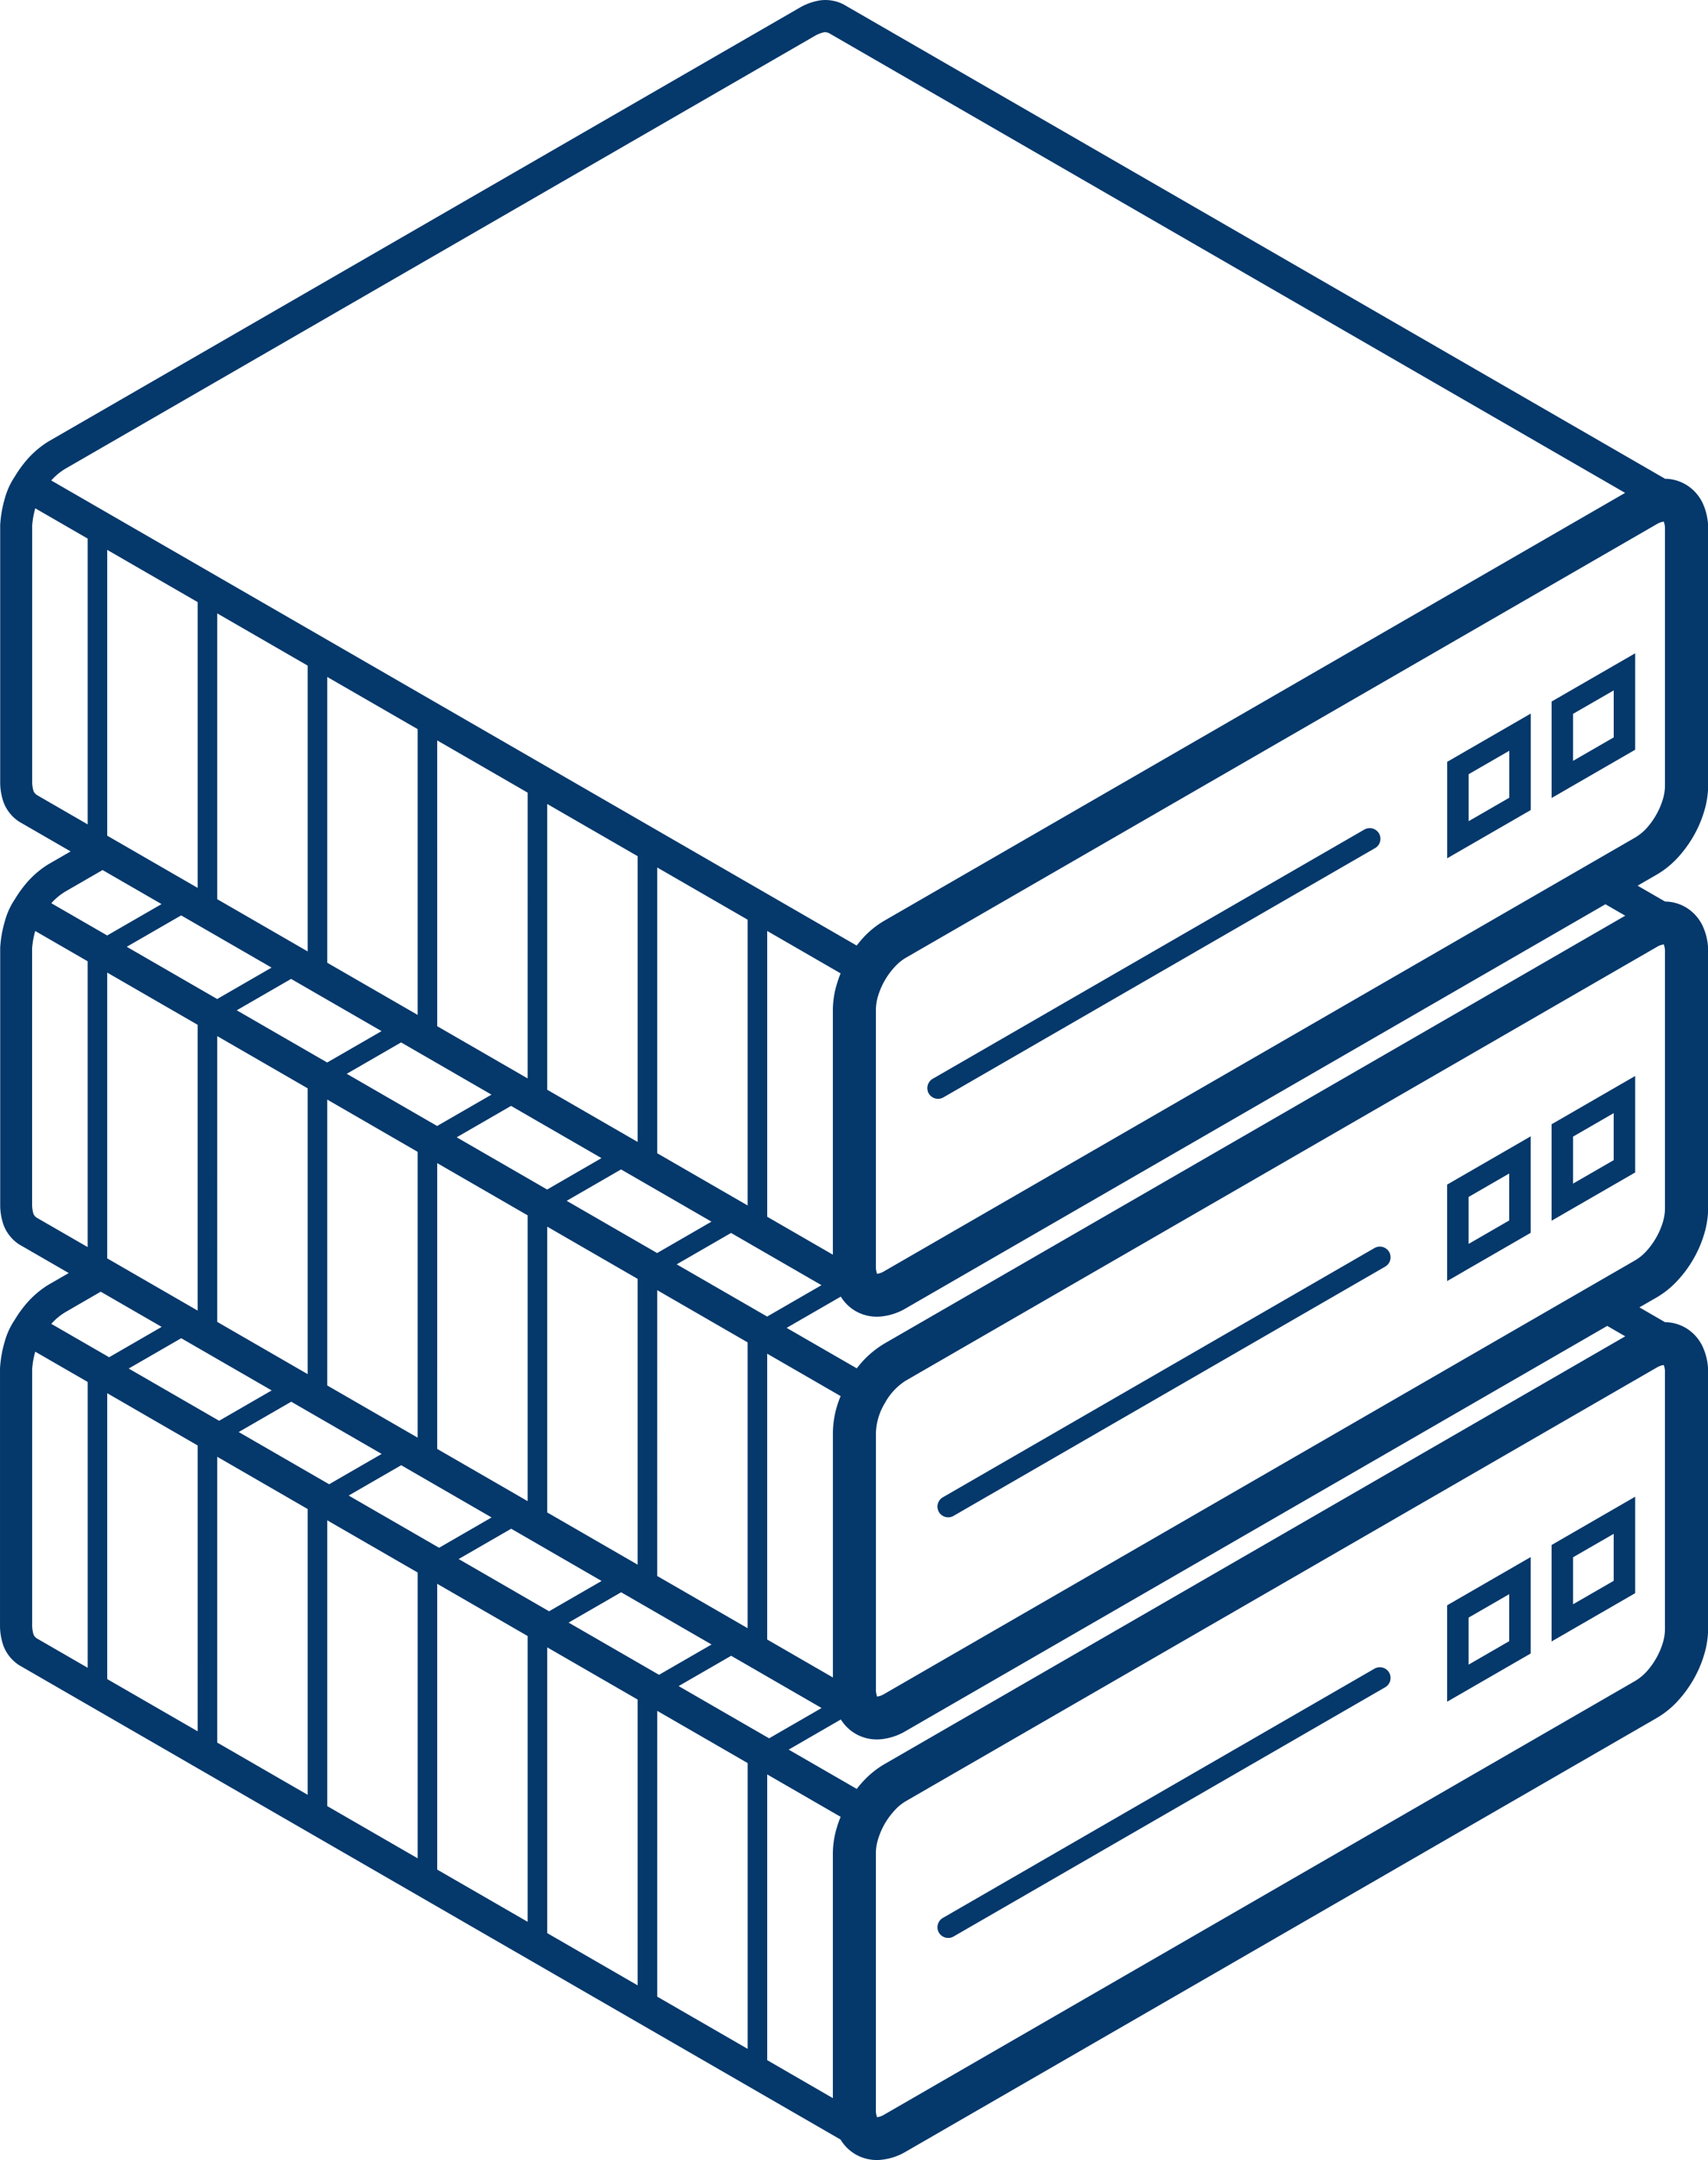 <svg xmlns="http://www.w3.org/2000/svg" width="126.82" height="160.354" viewBox="0 0 126.82 160.354">
  <path id="Path_30305" data-name="Path 30305" d="M11053.752-758.414l-1.533.883a7.1,7.1,0,0,0-1.437,1.191,8.77,8.77,0,0,0-1.037,1.4,5.494,5.494,0,0,0-.738,1.607,8.866,8.866,0,0,0-.35,1.981V-732.2a4.514,4.514,0,0,0,.266,1.485,3,3,0,0,0,1.133,1.394l61.011,35.228a3.134,3.134,0,0,0,1.118,1.1,3.156,3.156,0,0,0,1.925.4,4.461,4.461,0,0,0,1.8-.6l55.756-32.194a6.693,6.693,0,0,0,1.512-1.207,8.934,8.934,0,0,0,1.2-1.619,8.607,8.607,0,0,0,.806-1.859,6.794,6.794,0,0,0,.3-1.911v-19.051a4.466,4.466,0,0,0-.373-1.85,3.186,3.186,0,0,0-1.309-1.476,3.114,3.114,0,0,0-1.518-.413l-1.9-1.1,1.287-.742a6.613,6.613,0,0,0,1.51-1.214,8.62,8.62,0,0,0,1.2-1.613,8.58,8.58,0,0,0,.806-1.859,6.787,6.787,0,0,0,.3-1.911v-19.051a4.461,4.461,0,0,0-.373-1.85,3.188,3.188,0,0,0-1.311-1.473,3.094,3.094,0,0,0-1.516-.414l-2.038-1.177,1.421-.821a6.725,6.725,0,0,0,1.512-1.208,8.98,8.98,0,0,0,1.2-1.619,8.715,8.715,0,0,0,.806-1.859,6.8,6.8,0,0,0,.3-1.911v-19.05a4.479,4.479,0,0,0-.371-1.851,3.189,3.189,0,0,0-1.312-1.473,3.083,3.083,0,0,0-1.514-.415l-61.023-35.228a2.973,2.973,0,0,0-1.76-.282,4.444,4.444,0,0,0-1.425.508l-55.851,32.244a7.128,7.128,0,0,0-1.437,1.189,8.713,8.713,0,0,0-1.037,1.4,5.492,5.492,0,0,0-.738,1.608,8.872,8.872,0,0,0-.35,1.981v19.153a4.521,4.521,0,0,0,.266,1.485,3.005,3.005,0,0,0,1.133,1.393l3.832,2.213-1.667.961a7.065,7.065,0,0,0-1.438,1.189,8.79,8.79,0,0,0-1.037,1.4,5.439,5.439,0,0,0-.736,1.607,8.773,8.773,0,0,0-.352,1.981v19.154a4.5,4.5,0,0,0,.266,1.483,3,3,0,0,0,1.133,1.395l3.7,2.135Zm53.316,4.062,4.018-2.319a3.113,3.113,0,0,0,1.095,1.073,3.186,3.186,0,0,0,1.928.4,4.461,4.461,0,0,0,1.8-.6l51.951-30,1.472.849-55.011,31.765a7.213,7.213,0,0,0-2.048,1.839l-5.2-3Zm2.584-3.168-4.035,2.33-6.717-3.877,4.037-2.33,6.715,3.877Zm-8.168-4.716-4.035,2.331-6.717-3.877,4.037-2.331Zm-8.168-4.716-4.035,2.332-6.715-3.878,4.035-2.331Zm-8.167-4.714-4.036,2.329-6.711-3.875,4.035-2.33Zm-8.163-4.714-4.037,2.33-6.715-3.876,4.037-2.33Zm-8.165-4.716-4.038,2.332-6.715-3.877,4.038-2.331,6.715,3.876Zm-8.169-4.715-4.037,2.33-4.148-2.394.067-.075a4.559,4.559,0,0,1,.968-.788l2.771-1.6,4.379,2.528Zm46.563,62.77,3.875-2.239a3.153,3.153,0,0,0,1.094,1.064,3.161,3.161,0,0,0,1.924.4,4.469,4.469,0,0,0,1.8-.605l52.086-30.075,1.337.773-55.011,31.764a6.759,6.759,0,0,0-1.514,1.208l-.007.007c-.184.195-.36.4-.528.62Zm2.443-3.088-3.895,2.249-6.718-3.878,3.9-2.25,6.715,3.878Zm-8.168-4.717-3.9,2.251-6.715-3.877,3.9-2.251,6.716,3.877Zm-8.166-4.716-3.9,2.25-6.713-3.878,3.9-2.25Zm-8.166-4.716-3.9,2.251-6.714-3.876,3.9-2.251,6.713,3.876Zm-8.164-4.715-3.9,2.251-6.714-3.876,3.9-2.251Zm-8.166-4.714-3.9,2.253-6.716-3.878,3.9-2.251Zm-8.168-4.717-3.9,2.253-4.294-2.478.066-.073a4.592,4.592,0,0,1,.968-.789l2.635-1.525Zm44.961,54.435V-721.2l5.453,3.149a7.665,7.665,0,0,0-.277.782,6.742,6.742,0,0,0-.3,1.91v18.192Zm-1.451-22.054v21.216l-6.716-3.877V-725.92Zm-8.17-4.716v21.217l-6.713-3.878v-21.215Zm-8.166-4.716v21.216l-6.715-3.876V-735.35Zm-8.166-4.714v21.217l-6.716-3.879v-21.215Zm-8.168-4.715v21.216l-6.715-3.877v-21.217Zm-8.167-4.716V-724.4l-6.715-3.877V-749.5Zm-8.166-4.716v21.218l-3.78-2.183a.683.683,0,0,1-.242-.283,2.449,2.449,0,0,1-.1-.667l0-19.051a6.044,6.044,0,0,1,.23-1.28l3.891,2.246Zm50.454,19.117v-21.216l5.454,3.149a7.18,7.18,0,0,0-.575,2.7v18.19l-4.879-2.818Zm-1.453-22.055v21.218l-6.715-3.877V-757.15Zm-8.168-4.715v21.216l-6.713-3.876v-21.218l6.713,3.877Zm-8.166-4.716v21.217l-6.715-3.876V-766.58Zm-8.167-4.714V-746.2l-6.716-3.877V-771.3Zm-8.167-4.716v21.217l-6.715-3.878V-776.01Zm-8.168-4.714v21.215l-6.715-3.877v-21.216Zm-8.166-4.716v21.217l-3.8-2.193a.649.649,0,0,1-.225-.271,2.319,2.319,0,0,1-.1-.666l0-19.052a6.145,6.145,0,0,1,.232-1.282l3.891,2.247Zm96.346,53.892a.8.8,0,0,0,.288-1.088.8.8,0,0,0-1.087-.29l-32.055,18.508a.8.8,0,0,0-.289,1.087.8.8,0,0,0,1.088.29l32.055-18.507Zm0-31.227a.8.8,0,0,0,.288-1.088.8.8,0,0,0-1.087-.289l-32.055,18.507a.8.8,0,0,0-.289,1.087.8.8,0,0,0,1.088.29l32.055-18.507Zm5.791-31,5.014-2.893v-7.162l-6.207,3.583v7.161l1.193-.689Zm3.418-3.807-3.016,1.741v-3.489l3.016-1.74Zm-109.445-21.486,3.891,2.248v21.216l-3.779-2.183a.682.682,0,0,1-.242-.283,2.382,2.382,0,0,1-.1-.667l0-19.051a6.172,6.172,0,0,1,.231-1.28Zm59.225,55.41-4.879-2.818v-21.216l5.451,3.148a8.191,8.191,0,0,0-.276.782,6.72,6.72,0,0,0-.3,1.911v18.193Zm-6.332-3.655-6.715-3.878v-21.214l6.715,3.876v21.217Zm-8.168-4.716-6.714-3.876v-21.215l6.714,3.876Zm-8.166-4.715-6.715-3.877V-797.96l6.715,3.876Zm-8.167-4.715-6.716-3.876v-21.216l6.716,3.876Zm-8.167-4.715-6.715-3.877v-21.217l6.715,3.878Zm-8.168-4.716-6.715-3.876v-21.217l6.715,3.877Zm87.427-2.952a.8.8,0,0,0,.288-1.087.8.8,0,0,0-1.087-.29l-32.056,18.506a.8.8,0,0,0-.288,1.088.8.8,0,0,0,1.088.289l32.055-18.507Zm14.3-4.412,5.01-2.892v-7.16l-6.205,3.581v7.163l1.2-.693Zm3.416-3.808-3.018,1.741v-3.49l3.018-1.74Zm-56.213,15.451-59.8-34.524.066-.074a4.539,4.539,0,0,1,.967-.788l28.355-16.373,27.313-15.771a2.464,2.464,0,0,1,.669-.265.693.693,0,0,1,.374.063l59.115,34.131-55.013,31.765a6.732,6.732,0,0,0-1.512,1.209l-.008.006C11112.611-783.159,11112.434-782.952,11112.266-782.735Zm59.932-31.452a1.361,1.361,0,0,1,.087.543v19.05a3.586,3.586,0,0,1-.16,1.012,5.457,5.457,0,0,1-.5,1.158,5.527,5.527,0,0,1-.751,1.03,3.764,3.764,0,0,1-.8.642l-55.756,32.194a1.4,1.4,0,0,1-.508.193c-.029,0-.022.019-.031.014s.009,0,0-.029a1.392,1.392,0,0,1-.084-.541v-19.052a3.607,3.607,0,0,1,.16-1.013,5.471,5.471,0,0,1,.5-1.156,5.559,5.559,0,0,1,.761-1.03,3.631,3.631,0,0,1,.783-.641l55.761-32.193a1.377,1.377,0,0,1,.508-.194c.03,0,.021-.02.031-.014s-.012,0,0,.028Zm-14.893,55.671,5.011-2.892v-7.163l-6.206,3.584v7.163l1.2-.693Zm3.414-3.809-3.014,1.741v-3.487l3.014-1.741Zm4.341-.67,5.013-2.893v-7.162l-6.206,3.583v7.161l1.193-.689Zm3.417-3.807-3.016,1.74v-3.489l3.016-1.741v3.489Zm3.721-16a1.366,1.366,0,0,1,.087.542v19.051a3.6,3.6,0,0,1-.16,1.013,5.456,5.456,0,0,1-.5,1.158,5.568,5.568,0,0,1-.758,1.032,3.6,3.6,0,0,1-.791.639l-55.756,32.193a1.413,1.413,0,0,1-.514.195l-.025.013c-.021-.008.01,0,0-.028a1.4,1.4,0,0,1-.084-.542v-19.05a4.57,4.57,0,0,1,.664-2.179,4.544,4.544,0,0,1,1.544-1.662l55.761-32.193a1.377,1.377,0,0,1,.508-.194c.03,0,.021-.02.031-.014s-.012,0,0,.027Zm-14.895,55.516,5.013-2.893v-7.159l-6.206,3.582v7.159l1.193-.689Zm3.416-3.806-3.014,1.74v-3.491l3.014-1.74Zm4.344-.672,5.01-2.892v-7.161l-6.206,3.583v7.162l1.2-.692Zm3.414-3.809-3.016,1.74v-3.489l3.016-1.74Zm3.722-16a1.38,1.38,0,0,1,.085.542v19.052a3.6,3.6,0,0,1-.159,1.013,5.54,5.54,0,0,1-.5,1.156,5.524,5.524,0,0,1-.752,1.028,3.81,3.81,0,0,1-.8.643l-55.756,32.193a1.408,1.408,0,0,1-.508.194c-.029,0-.022.019-.031.014s.012,0,0-.029a1.364,1.364,0,0,1-.086-.542v-19.052a3.553,3.553,0,0,1,.16-1.011,5.454,5.454,0,0,1,.5-1.164,5.714,5.714,0,0,1,.762-1.024,3.6,3.6,0,0,1,.783-.641l55.761-32.194a1.411,1.411,0,0,1,.508-.193c.03,0,.021-.019.031-.013s-.01,0,0,.028Z" transform="translate(-11048.656 852.927)" fill="#05386b"/>
</svg>
